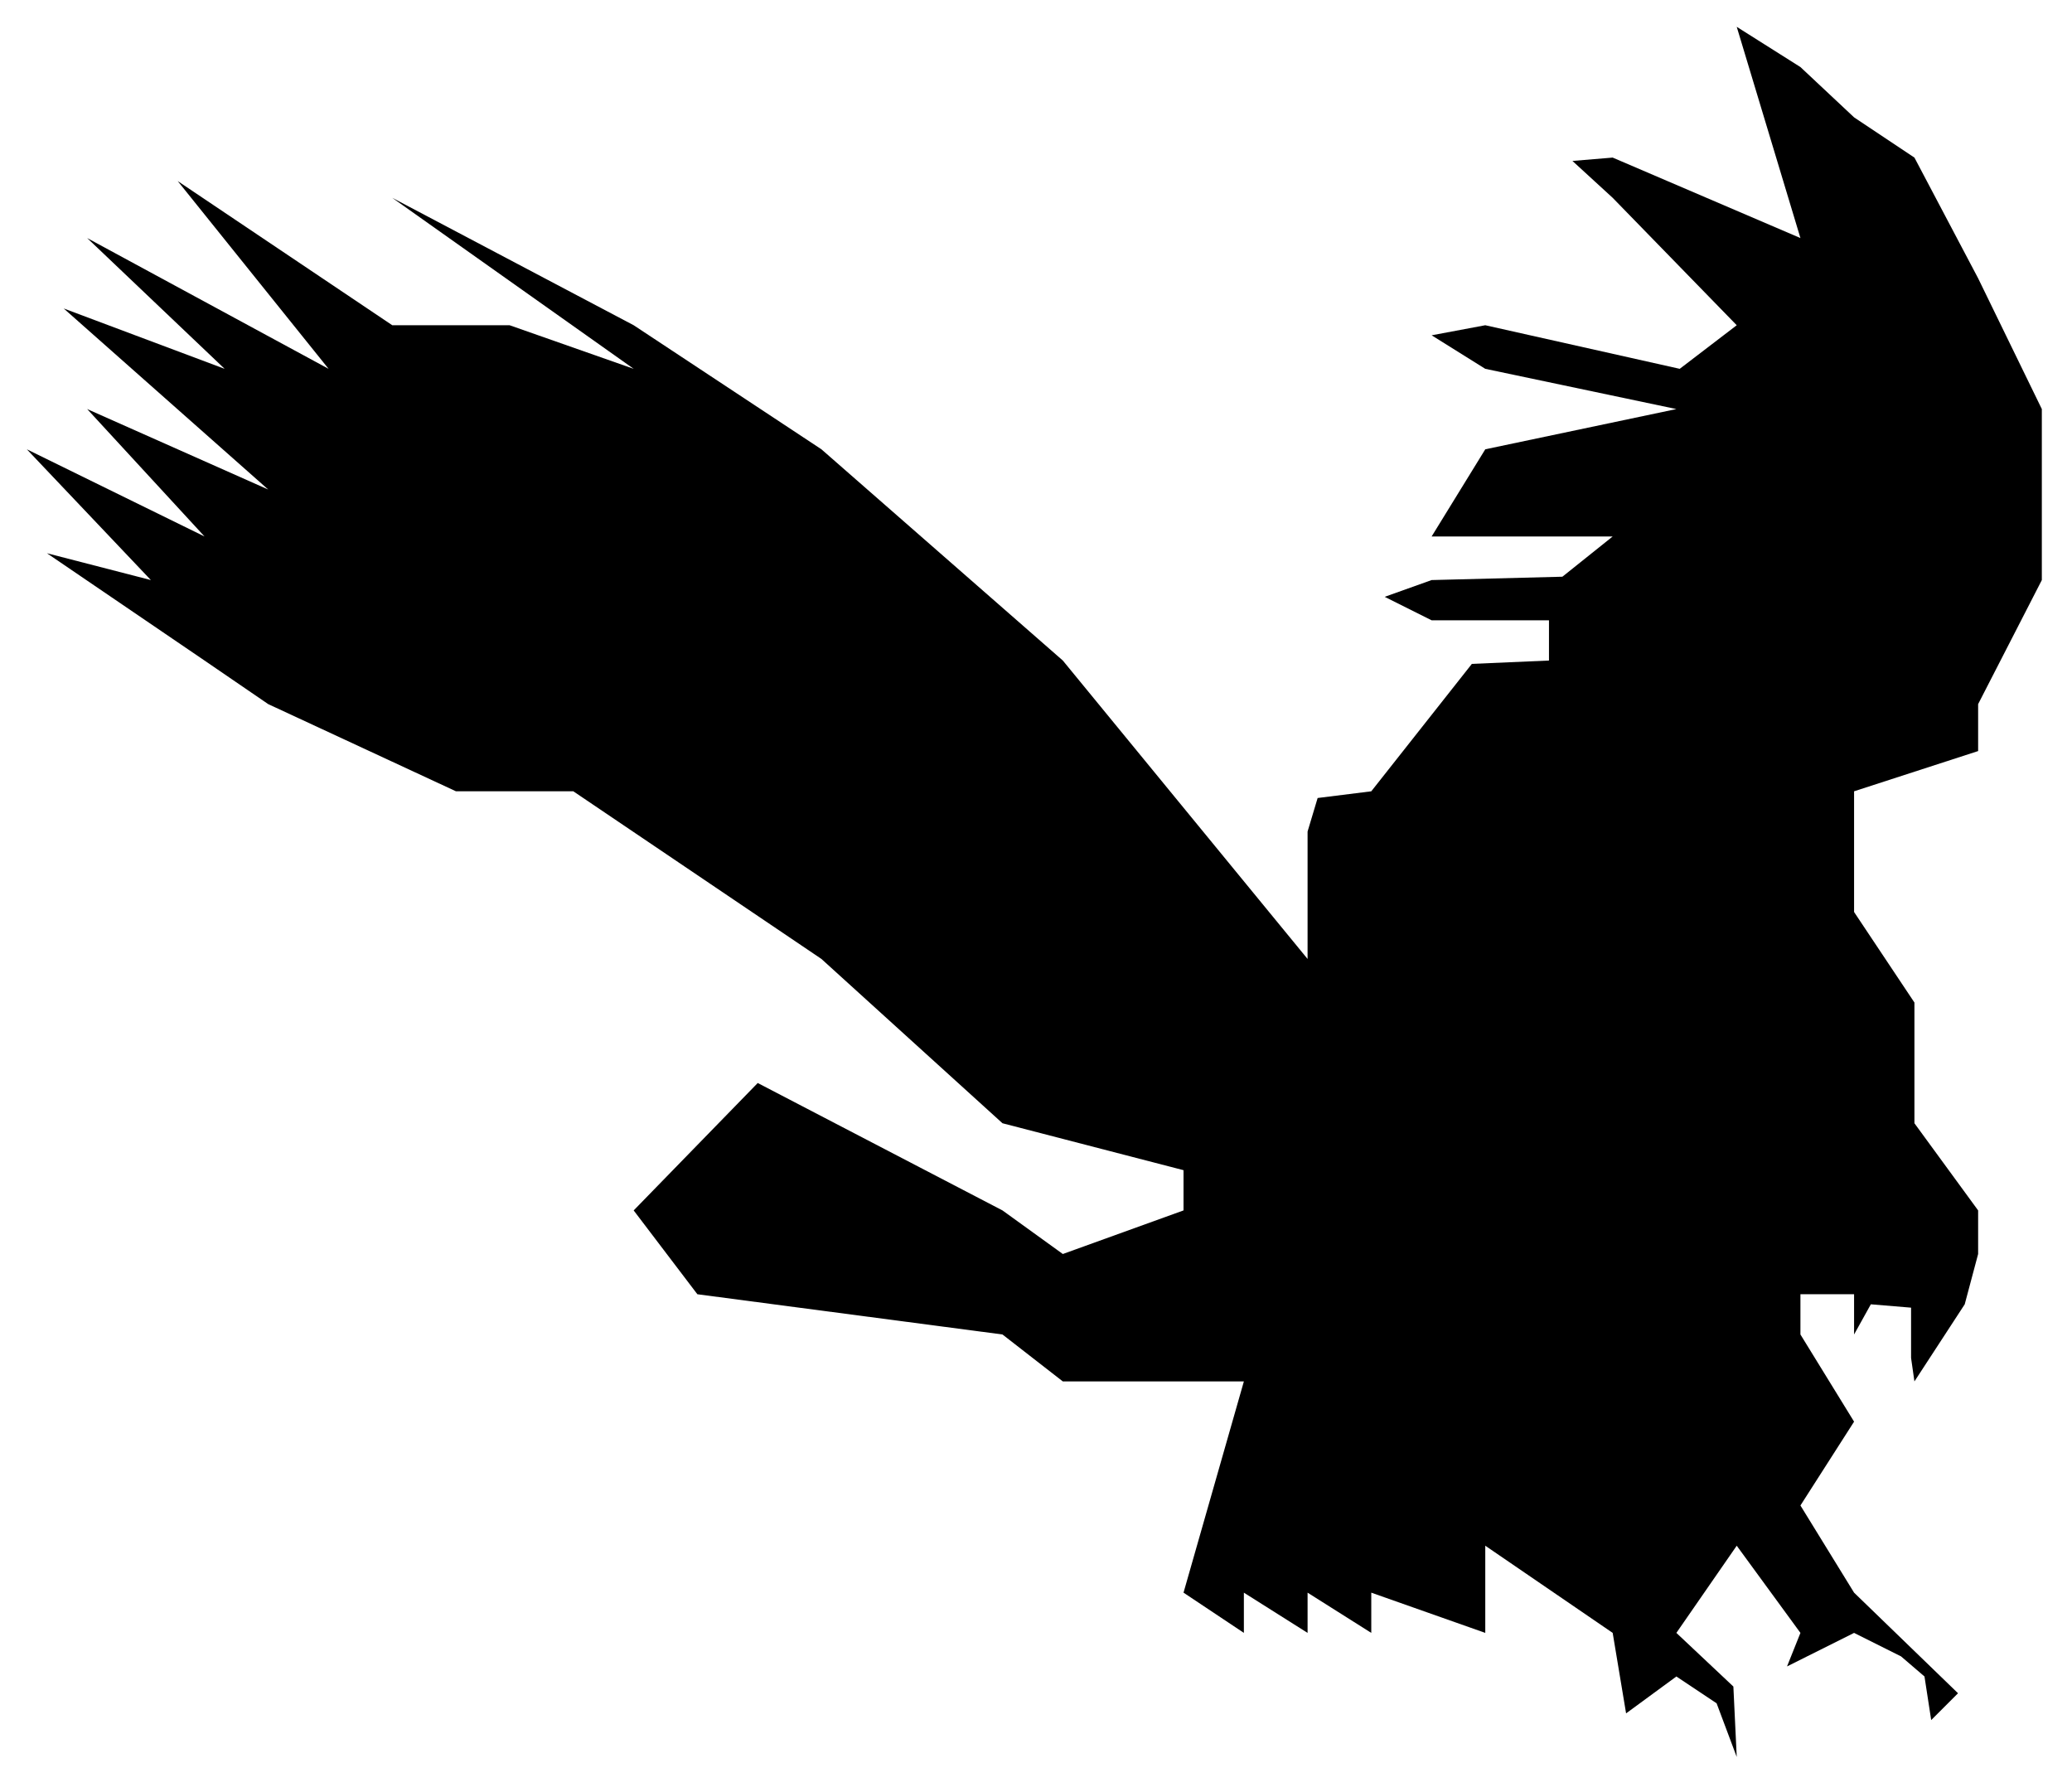 <?xml version="1.0" encoding="UTF-8" standalone="no"?>
<svg
   xmlns:dc="http://purl.org/dc/elements/1.1/"
   xmlns:cc="http://creativecommons.org/ns#"
   xmlns:rdf="http://www.w3.org/1999/02/22-rdf-syntax-ns#"
   xmlns:svg="http://www.w3.org/2000/svg"
   xmlns="http://www.w3.org/2000/svg"
   xmlns:sodipodi="http://sodipodi.sourceforge.net/DTD/sodipodi-0.dtd"
   xmlns:inkscape="http://www.inkscape.org/namespaces/inkscape"
   version="1.0"
   width="163.512mm"
   height="141.023mm"
   id="svg7"
   sodipodi:docname="BIRDS003.WMF">
  <sodipodi:namedview
     pagecolor="#ffffff"
     bordercolor="#666666"
     borderopacity="1"
     objecttolerance="10"
     gridtolerance="10"
     guidetolerance="10"
     inkscape:pageopacity="0"
     inkscape:pageshadow="2"
     inkscape:window-width="640"
     inkscape:window-height="480"
     id="namedview9" />
  <defs
     id="defs3">
    <pattern
       id="WMFhbasepattern"
       patternUnits="userSpaceOnUse"
       width="6"
       height="6"
       x="0"
       y="0" />
  </defs>
  <path
     style="fill:#000000;fill-rule:evenodd;fill-opacity:1;stroke:none;"
     d="  M 390,286   L 317,197   L 245,134   L 189,97   L 117,59   L 189,110   L 152,97   L 136,97   L 117,97   L 53,54   L 98,110   L 26,71   L 67,110   L 19,92   L 80,146   L 26,122   L 61,160   L 8,134   L 45,173   L 14,165   L 61,197   L 80,210   L 136,236   L 171,236   L 245,286   L 299,335   L 353,349   L 353,361   L 317,374   L 299,361   L 226,323   L 189,361   L 208,386   L 299,398   L 317,412   L 371,412   L 353,475   L 371,487   L 371,475   L 390,487   L 390,475   L 409,487   L 409,475   L 443,487   L 443,461   L 481,487   L 485,511   L 500,500   L 512,508   L 518,524   L 517,503   L 500,487   L 518,461   L 537,487   L 533,497   L 553,487   L 567,494   L 574,500   L 576,513   L 584,505   L 553,475   L 537,449   L 553,424   L 537,398   L 537,386   L 553,386   L 553,398   L 558,389   L 570,390   L 570,405   L 571,412   L 586,389   L 590,374   L 590,368   L 590,361   L 571,335   L 571,323   L 571,299   L 553,272   L 553,248   L 553,236   L 590,224   L 590,210   L 609,173   L 609,122   L 590,83   L 571,47   L 553,35   L 537,20   L 518,8   L 537,71   L 481,47   L 469,48   L 481,59   L 518,97   L 501,110   L 443,97   L 427,100   L 443,110   L 500,122   L 443,134   L 427,160   L 481,160   L 466,172   L 427,173   L 413,178   L 427,185   L 462,185   L 462,197   L 439,198   L 409,236   L 393,238   L 390,248   L 390,260   L 390,272   L 390,286  z "
     id="path5" />
</svg>
